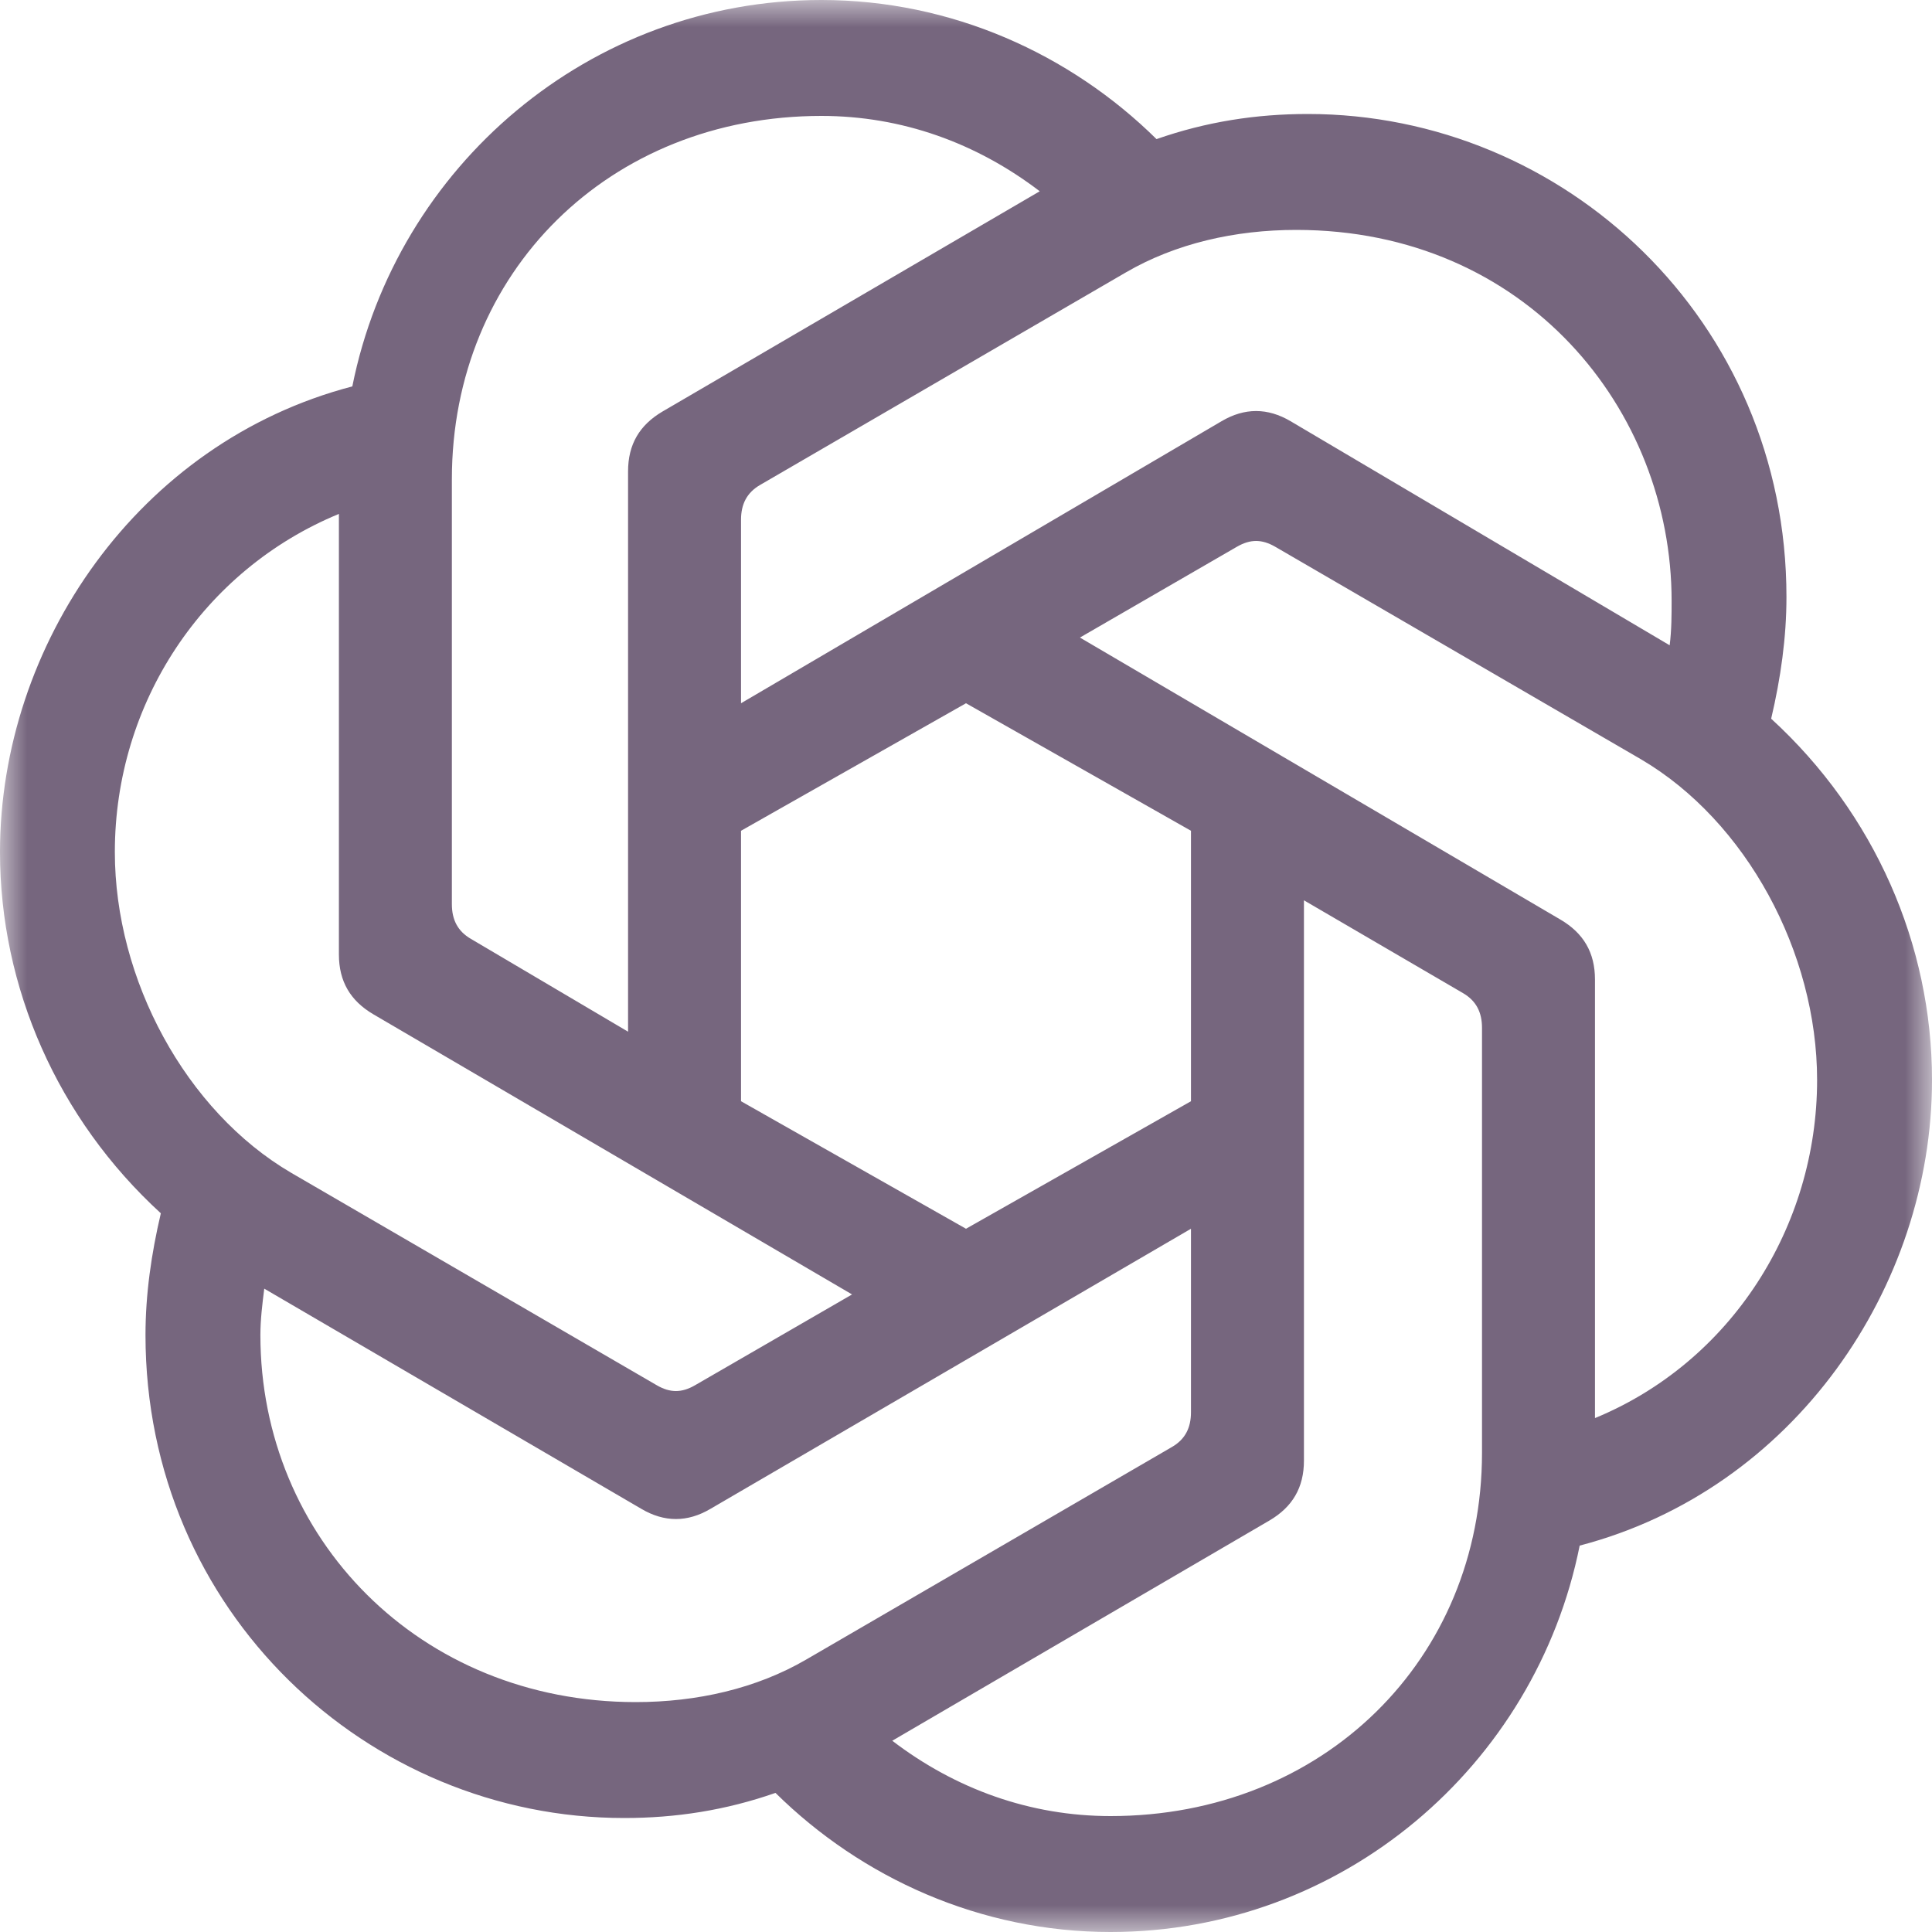 <svg width="36" height="36" viewBox="0 0 36 36" fill="none" xmlns="http://www.w3.org/2000/svg">
<mask id="mask0_12_162" style="mask-type:luminance" maskUnits="userSpaceOnUse" x="0" y="0" width="36" height="36">
<path d="M36 0H0V36H36V0Z" fill="white"/>
</mask>
<g mask="url(#mask0_12_162)">
<path d="M13.808 13.104V9.684C13.808 9.396 13.915 9.18 14.164 9.036L20.979 5.076C21.907 4.536 23.013 4.284 24.154 4.284C28.436 4.284 31.148 7.632 31.148 11.196C31.148 11.448 31.148 11.736 31.112 12.024L24.047 7.848C23.619 7.596 23.191 7.596 22.763 7.848L13.808 13.104ZM29.72 26.424V18.252C29.72 17.748 29.506 17.388 29.078 17.136L20.123 11.88L23.048 10.188C23.298 10.044 23.512 10.044 23.762 10.188L30.577 14.148C32.539 15.3 33.859 17.748 33.859 20.124C33.859 22.86 32.254 25.38 29.72 26.424V26.424ZM11.703 19.224L8.777 17.496C8.527 17.352 8.42 17.136 8.42 16.848V8.928C8.42 5.076 11.346 2.16 15.306 2.16C16.805 2.16 18.196 2.664 19.374 3.564L12.345 7.668C11.917 7.92 11.703 8.28 11.703 8.784V19.224L11.703 19.224ZM18 22.896L13.808 20.52V15.48L18 13.104L22.192 15.48V20.52L18 22.896ZM20.694 33.84C19.195 33.84 17.804 33.336 16.626 32.436L23.655 28.332C24.083 28.08 24.297 27.72 24.297 27.216V16.776L27.259 18.504C27.508 18.648 27.615 18.864 27.615 19.152V27.072C27.615 30.924 24.654 33.84 20.694 33.84V33.84ZM12.238 25.812L5.423 21.852C3.46 20.7 2.14 18.252 2.14 15.876C2.14 13.104 3.782 10.62 6.315 9.576V17.784C6.315 18.288 6.529 18.648 6.957 18.9L15.877 24.12L12.951 25.812C12.702 25.956 12.487 25.956 12.238 25.812ZM11.845 31.716C7.814 31.716 4.852 28.656 4.852 24.876C4.852 24.588 4.888 24.3 4.924 24.012L11.952 28.116C12.38 28.368 12.809 28.368 13.237 28.116L22.192 22.896V26.316C22.192 26.604 22.085 26.82 21.835 26.964L15.021 30.924C14.093 31.464 12.987 31.716 11.845 31.716H11.845ZM20.694 36C25.011 36 28.614 32.904 29.435 28.8C33.431 27.756 36 23.976 36 20.124C36 17.604 34.93 15.156 33.003 13.392C33.181 12.636 33.288 11.88 33.288 11.124C33.288 5.976 29.15 2.124 24.369 2.124C23.405 2.124 22.478 2.268 21.55 2.592C19.944 1.008 17.732 0 15.306 0C10.989 0 7.386 3.096 6.565 7.2C2.569 8.244 0 12.024 0 15.876C0 18.396 1.07 20.844 2.997 22.608C2.819 23.364 2.711 24.12 2.711 24.876C2.711 30.024 6.85 33.876 11.631 33.876C12.594 33.876 13.522 33.732 14.45 33.408C16.055 34.992 18.267 36 20.694 36Z" fill="#1C0129" fill-opacity="0.6"/>
</g>
</svg>
